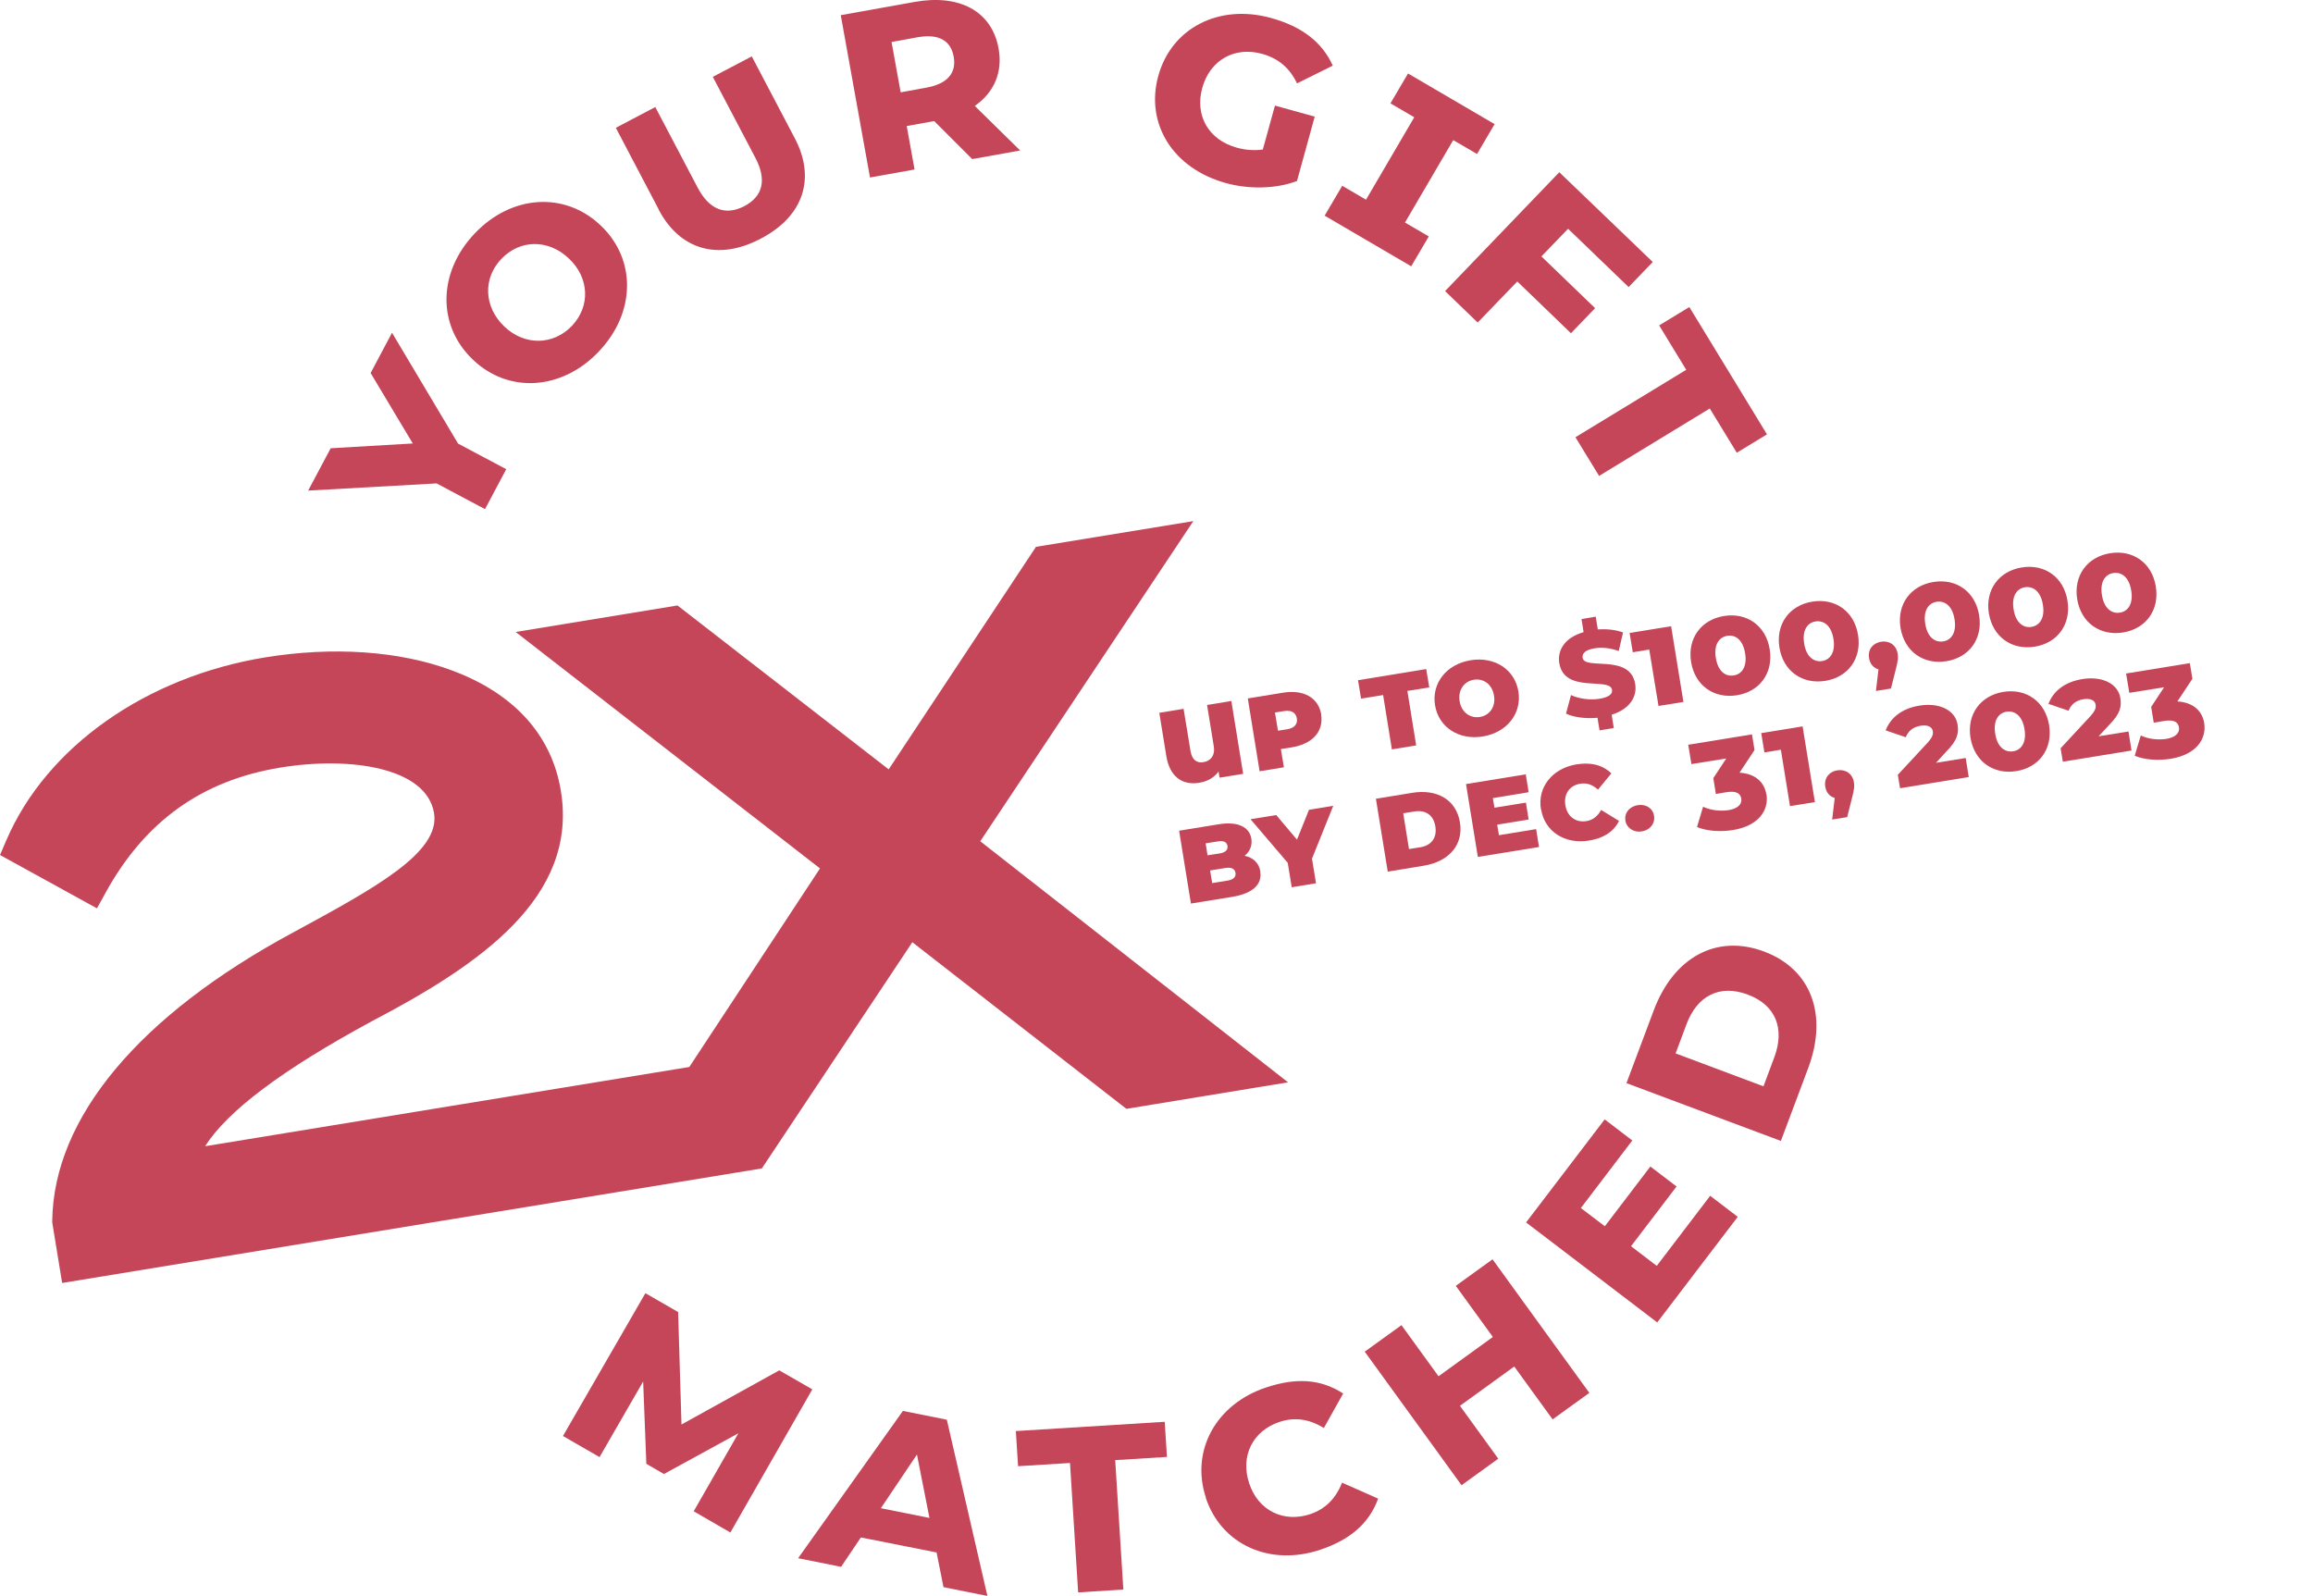 <?xml version="1.0" encoding="UTF-8"?> <svg xmlns="http://www.w3.org/2000/svg" id="red" viewBox="0 0 144.79 99.9"><defs><style>.cls-1{fill:#c64659;stroke-width:0px;}</style></defs><path class="cls-1" d="m77.08,43.88l.74,4.56-1.48.24-.06-.39c-.26.37-.67.62-1.21.71-1.1.18-1.86-.43-2.06-1.67l-.44-2.71,1.52-.25.43,2.62c.09.58.4.79.81.72.44-.07.75-.41.65-1l-.42-2.58,1.52-.25Z"></path><path class="cls-1" d="m82.7,44.72c.17,1.07-.54,1.85-1.83,2.06l-.69.11.19,1.14-1.52.25-.74-4.56,2.21-.36c1.29-.21,2.21.31,2.39,1.37Zm-1.52.25c-.06-.35-.32-.53-.79-.46l-.58.09.19,1.14.58-.09c.46-.08.66-.33.6-.69Z"></path><path class="cls-1" d="m86.57,43.51l-1.37.22-.19-1.15,4.27-.7.19,1.15-1.37.22.55,3.41-1.52.25-.55-3.41Z"></path><path class="cls-1" d="m89.83,44.14c-.22-1.38.72-2.56,2.22-2.81,1.51-.25,2.78.58,3,1.96.22,1.37-.72,2.56-2.22,2.81-1.51.25-2.78-.58-3-1.96Zm3.69-.6c-.11-.69-.64-1.09-1.26-.99-.62.1-1,.66-.89,1.34.11.69.65,1.09,1.27.99.62-.1,1-.66.88-1.34Z"></path><path class="cls-1" d="m100.89,44.75l.13.82-.89.15-.13-.79c-.75.07-1.49-.03-1.97-.26l.31-1.16c.51.23,1.19.33,1.79.23.61-.1.82-.31.78-.56-.13-.82-2.99.26-3.3-1.67-.13-.81.34-1.6,1.52-1.94l-.13-.82.89-.15.13.8c.56-.04,1.12.02,1.58.19l-.27,1.16c-.54-.19-1.05-.24-1.5-.17-.62.1-.8.34-.76.6.13.79,2.97-.28,3.29,1.63.13.79-.32,1.56-1.45,1.92Z"></path><path class="cls-1" d="m104.61,39.21l.77,4.73-1.56.25-.58-3.53-1.03.17-.2-1.21,2.59-.42Z"></path><path class="cls-1" d="m105.86,41.44c-.24-1.48.63-2.65,2.06-2.88,1.43-.23,2.62.6,2.86,2.08s-.62,2.65-2.05,2.88c-1.43.23-2.63-.6-2.87-2.08Zm3.38-.55c-.13-.82-.6-1.18-1.12-1.09s-.85.57-.71,1.39c.13.82.6,1.18,1.12,1.09.52-.08.85-.57.71-1.39Z"></path><path class="cls-1" d="m111.39,40.54c-.24-1.48.63-2.65,2.06-2.88,1.43-.23,2.62.6,2.86,2.08s-.62,2.65-2.05,2.88c-1.43.23-2.63-.6-2.87-2.08Zm3.38-.55c-.13-.82-.6-1.17-1.12-1.09-.52.08-.85.57-.71,1.39.13.82.6,1.17,1.12,1.09.52-.08.85-.57.71-1.39Z"></path><path class="cls-1" d="m118.79,40.92c.04.22.03.4-.11.95l-.31,1.23-.94.15.16-1.35c-.31-.09-.53-.33-.59-.7-.09-.54.23-.94.75-1.03.51-.08.95.2,1.04.74Z"></path><path class="cls-1" d="m118.97,39.31c-.24-1.48.63-2.65,2.06-2.88,1.43-.23,2.62.6,2.86,2.08s-.62,2.65-2.05,2.88c-1.43.23-2.62-.6-2.87-2.08Zm3.38-.55c-.13-.82-.6-1.17-1.12-1.09-.52.08-.85.57-.71,1.39.13.82.6,1.17,1.12,1.09.52-.08.85-.57.71-1.39Z"></path><path class="cls-1" d="m124.5,38.4c-.24-1.48.63-2.65,2.06-2.88,1.43-.23,2.62.6,2.86,2.08s-.62,2.65-2.05,2.88c-1.43.23-2.62-.6-2.87-2.08Zm3.38-.55c-.13-.82-.6-1.17-1.12-1.09-.52.08-.85.57-.71,1.39.13.82.6,1.18,1.12,1.09.52-.08.85-.57.71-1.39Z"></path><path class="cls-1" d="m130.03,37.51c-.24-1.48.63-2.65,2.06-2.88,1.43-.23,2.62.6,2.86,2.08s-.62,2.65-2.05,2.88c-1.43.23-2.63-.6-2.87-2.08Zm3.38-.55c-.13-.82-.6-1.17-1.12-1.09-.52.08-.85.57-.71,1.39.13.82.6,1.17,1.12,1.09.52-.08.85-.57.71-1.39Z"></path><path class="cls-1" d="m78.89,54.56c.13.8-.47,1.37-1.75,1.58l-2.59.42-.74-4.56,2.46-.4c1.26-.21,1.95.2,2.06.89.07.43-.08.81-.42,1.08.54.11.9.45.99.99Zm-3.42-1.77l.12.75.77-.12c.36-.06.51-.22.48-.46-.04-.25-.24-.35-.6-.29l-.77.12Zm1.87,1.85c-.04-.26-.26-.36-.61-.31l-.98.16.13.79.98-.16c.35-.06.52-.23.48-.48Z"></path><path class="cls-1" d="m82.13,53.76l.25,1.53-1.52.25-.25-1.53-2.33-2.73,1.61-.26,1.3,1.54.75-1.87,1.52-.25-1.34,3.33Z"></path><path class="cls-1" d="m86.13,50l2.26-.37c1.57-.26,2.77.43,3,1.85.23,1.41-.69,2.45-2.26,2.71l-2.26.37-.74-4.56Zm2.76,3.04c.69-.11,1.08-.57.96-1.31-.12-.74-.64-1.05-1.33-.93l-.68.11.36,2.24.68-.11Z"></path><path class="cls-1" d="m96.16,51.9l.18,1.12-3.83.62-.74-4.56,3.74-.61.18,1.12-2.24.37.1.6,1.97-.32.17,1.06-1.97.32.11.66,2.33-.38Z"></path><path class="cls-1" d="m96.46,50.66c-.23-1.39.72-2.56,2.21-2.81.88-.14,1.6,0,2.2.56l-.84,1.02c-.35-.32-.71-.44-1.11-.37-.65.1-1.05.63-.93,1.35.12.72.66,1.09,1.31.99.4-.06.7-.29.93-.7l1.12.69c-.38.73-1.02,1.09-1.9,1.23-1.49.24-2.76-.57-2.98-1.96Z"></path><path class="cls-1" d="m101.75,51.36c-.08-.47.24-.87.77-.96.52-.08.95.2,1.02.67.08.46-.24.89-.76.97-.53.09-.96-.22-1.04-.68Z"></path><path class="cls-1" d="m110.58,49.73c.15.94-.44,1.96-2.11,2.23-.77.12-1.61.07-2.24-.19l.38-1.27c.49.23,1.08.29,1.61.21.53-.09.84-.35.78-.72-.05-.33-.33-.5-.93-.4l-.66.11-.16-.99.81-1.23-2.18.35-.2-1.21,3.99-.65.16.98-.94,1.42c.96.05,1.55.57,1.68,1.35Z"></path><path class="cls-1" d="m112.84,45.47l.77,4.74-1.56.25-.57-3.53-1.03.17-.2-1.21,2.59-.42Z"></path><path class="cls-1" d="m116.05,48.97c.04.22.03.4-.11.95l-.31,1.23-.94.15.16-1.35c-.31-.09-.53-.33-.59-.7-.09-.54.24-.95.75-1.03.51-.08.95.2,1.04.74Z"></path><path class="cls-1" d="m123.05,47.45l.19,1.19-4.3.7-.14-.84,1.81-1.95c.34-.36.42-.57.38-.78-.04-.27-.31-.41-.77-.34-.47.08-.77.33-.92.72l-1.26-.43c.3-.79,1.01-1.37,2.11-1.55,1.29-.21,2.25.31,2.39,1.18.09.56-.02,1-.7,1.69l-.65.71,1.85-.3Z"></path><path class="cls-1" d="m123.35,46.19c-.24-1.48.63-2.65,2.06-2.88,1.43-.23,2.62.6,2.86,2.08.24,1.48-.62,2.65-2.05,2.88-1.43.23-2.62-.6-2.87-2.08Zm3.38-.55c-.13-.82-.6-1.17-1.12-1.09-.52.08-.85.57-.71,1.39.13.82.6,1.17,1.12,1.09.52-.08.85-.57.71-1.39Z"></path><path class="cls-1" d="m133.24,45.79l.19,1.19-4.3.7-.14-.84,1.81-1.95c.34-.36.42-.57.38-.78-.04-.27-.31-.41-.77-.34-.47.08-.77.33-.92.72l-1.26-.43c.3-.79,1.01-1.37,2.11-1.55,1.29-.21,2.25.31,2.39,1.18.09.56-.02,1-.7,1.69l-.66.71,1.86-.3Z"></path><path class="cls-1" d="m137.98,45.27c.15.94-.44,1.96-2.11,2.23-.77.12-1.61.07-2.24-.19l.38-1.27c.49.23,1.08.29,1.61.21.53-.09.84-.35.78-.72-.05-.33-.33-.5-.93-.4l-.65.11-.16-.99.81-1.23-2.18.35-.2-1.21,3.99-.65.16.98-.94,1.42c.96.05,1.55.57,1.68,1.35Z"></path><path class="cls-1" d="m28.66,27.76l3.03,1.61-1.33,2.5-3.03-1.61-8.04.45,1.41-2.65,5.14-.3-2.64-4.41,1.34-2.52,4.13,6.93Z"></path><path class="cls-1" d="m29.6,22.51c-2.25-2.14-2.19-5.48.12-7.9,2.3-2.42,5.64-2.64,7.89-.49,2.24,2.13,2.18,5.47-.13,7.89-2.3,2.42-5.64,2.64-7.87.51Zm6.02-6.32c-1.29-1.23-3.06-1.21-4.23.01s-1.11,3.01.18,4.24c1.27,1.21,3.06,1.18,4.23-.04,1.16-1.22,1.1-3-.18-4.21Z"></path><path class="cls-1" d="m58.47,7.58l-1.71.31.49,2.72-2.79.5-1.83-10.16,4.63-.83c2.79-.5,4.83.57,5.25,2.92.27,1.5-.29,2.75-1.49,3.59l2.84,2.79-3,.54-2.38-2.38Zm-1.02-5.25l-1.64.3.57,3.15,1.64-.3c1.31-.24,1.86-.94,1.68-1.93-.18-1.01-.94-1.45-2.24-1.22Z"></path><path class="cls-1" d="m79.81,6.61l2.49.69-1.11,4.03c-1.33.51-3.05.52-4.45.13-3.34-.92-5.06-3.74-4.23-6.72.83-2.99,3.8-4.52,7.07-3.61,1.94.54,3.19,1.52,3.85,2.98l-2.24,1.11c-.46-.98-1.2-1.58-2.19-1.85-1.7-.47-3.25.37-3.74,2.13-.48,1.73.39,3.25,2.15,3.74.57.16,1.1.19,1.64.12l.76-2.75Z"></path><path class="cls-1" d="m90.97,8.77l-3.02,5.16,1.49.87-1.1,1.87-5.42-3.17,1.1-1.87,1.49.87,3.02-5.16-1.49-.87,1.1-1.87,5.42,3.17-1.1,1.87-1.49-.87Z"></path><path class="cls-1" d="m98.16,14.32l-1.67,1.73,3.36,3.24-1.51,1.57-3.36-3.24-2.48,2.57-2.04-1.97,7.15-7.44,5.85,5.62-1.51,1.57-3.8-3.66Z"></path><path class="cls-1" d="m105.55,23.14l-1.69-2.77,1.89-1.15,4.86,7.97-1.89,1.15-1.69-2.77-6.93,4.22-1.48-2.42,6.93-4.22Z"></path><path class="cls-1" d="m43.42,94.61l2.8-4.89-4.66,2.55-1.1-.64-.2-5.15-2.73,4.73-2.29-1.32,5.16-8.94,2.05,1.18.21,7.04,6.12-3.39,2.07,1.19-5.13,8.96-2.3-1.33Z"></path><path class="cls-1" d="m58.63,97.18l-4.74-.94-1.24,1.84-2.69-.54,6.56-9.22,2.75.55,2.54,11.03-2.75-.55-.43-2.17Zm-.45-2.17l-.78-3.96-2.26,3.36,3.05.61Z"></path><path class="cls-1" d="m66.97,91.58l-3.24.2-.14-2.2,9.32-.58.14,2.2-3.24.2.51,8.1-2.83.18-.51-8.1Z"></path><path class="cls-1" d="m75.49,93.76c-.98-2.95.63-5.87,3.77-6.91,1.84-.61,3.39-.55,4.82.38l-1.21,2.16c-.93-.58-1.86-.69-2.78-.38-1.65.55-2.47,2.11-1.89,3.85.57,1.72,2.17,2.47,3.82,1.92.92-.31,1.59-.95,1.99-1.97l2.26,1c-.58,1.59-1.8,2.59-3.63,3.2-3.13,1.05-6.18-.3-7.16-3.25Z"></path><path class="cls-1" d="m85.43,84.61l2.3-1.66,2.32,3.2,3.4-2.46-2.32-3.2,2.3-1.66,6.06,8.36-2.3,1.66-2.4-3.31-3.4,2.46,2.4,3.31-2.3,1.66-6.06-8.36Z"></path><path class="cls-1" d="m107.05,74.85l1.73,1.32-5.04,6.61-8.21-6.26,4.92-6.45,1.73,1.32-3.22,4.23,1.5,1.14,2.85-3.74,1.64,1.25-2.85,3.74,1.61,1.23,3.34-4.38Z"></path><path class="cls-1" d="m101.81,67.81l1.71-4.56c1.24-3.31,3.91-4.8,6.9-3.69,2.98,1.11,4.01,3.99,2.77,7.3l-1.71,4.56-9.67-3.62Zm9.26-1.63c.66-1.77.11-3.26-1.66-3.92-1.78-.67-3.18.09-3.84,1.86l-.68,1.82,5.5,2.06.68-1.82Z"></path><path class="cls-1" d="m61.35,52.68l13.35-20.06-9.85,1.61-9.22,13.93-13.22-10.26-10.13,1.66,19.05,14.8-8.18,12.43-30.31,4.96c1.41-2.22,4.84-4.79,10.41-7.81,6.8-3.56,12.95-7.77,11.86-14.43-.57-3.5-2.94-6.11-6.84-7.55-3.28-1.22-7.43-1.5-11.67-.81-7.48,1.22-13.69,5.61-16.2,11.44l-.4.93,6.07,3.34.54-.98c2.46-4.47,6.03-7.03,10.93-7.83,4.44-.73,9.17.02,9.63,2.85.4,2.46-3.66,4.67-8.84,7.48-9.63,5.19-14.98,11.6-15.06,18.04v.1s.62,3.79.62,3.79l43.8-7.17,9.42-14.16,13.4,10.43,10.12-1.66-19.28-15.1Z"></path><path class="cls-1" d="m41.24,13.12l-2.69-5.12,2.47-1.3,2.65,5.04c.73,1.39,1.74,1.78,2.93,1.16,1.17-.62,1.41-1.66.67-3.05l-2.65-5.04,2.44-1.28,2.69,5.12c1.32,2.5.57,4.88-2.13,6.29-2.68,1.41-5.07.69-6.39-1.82Z"></path></svg> 